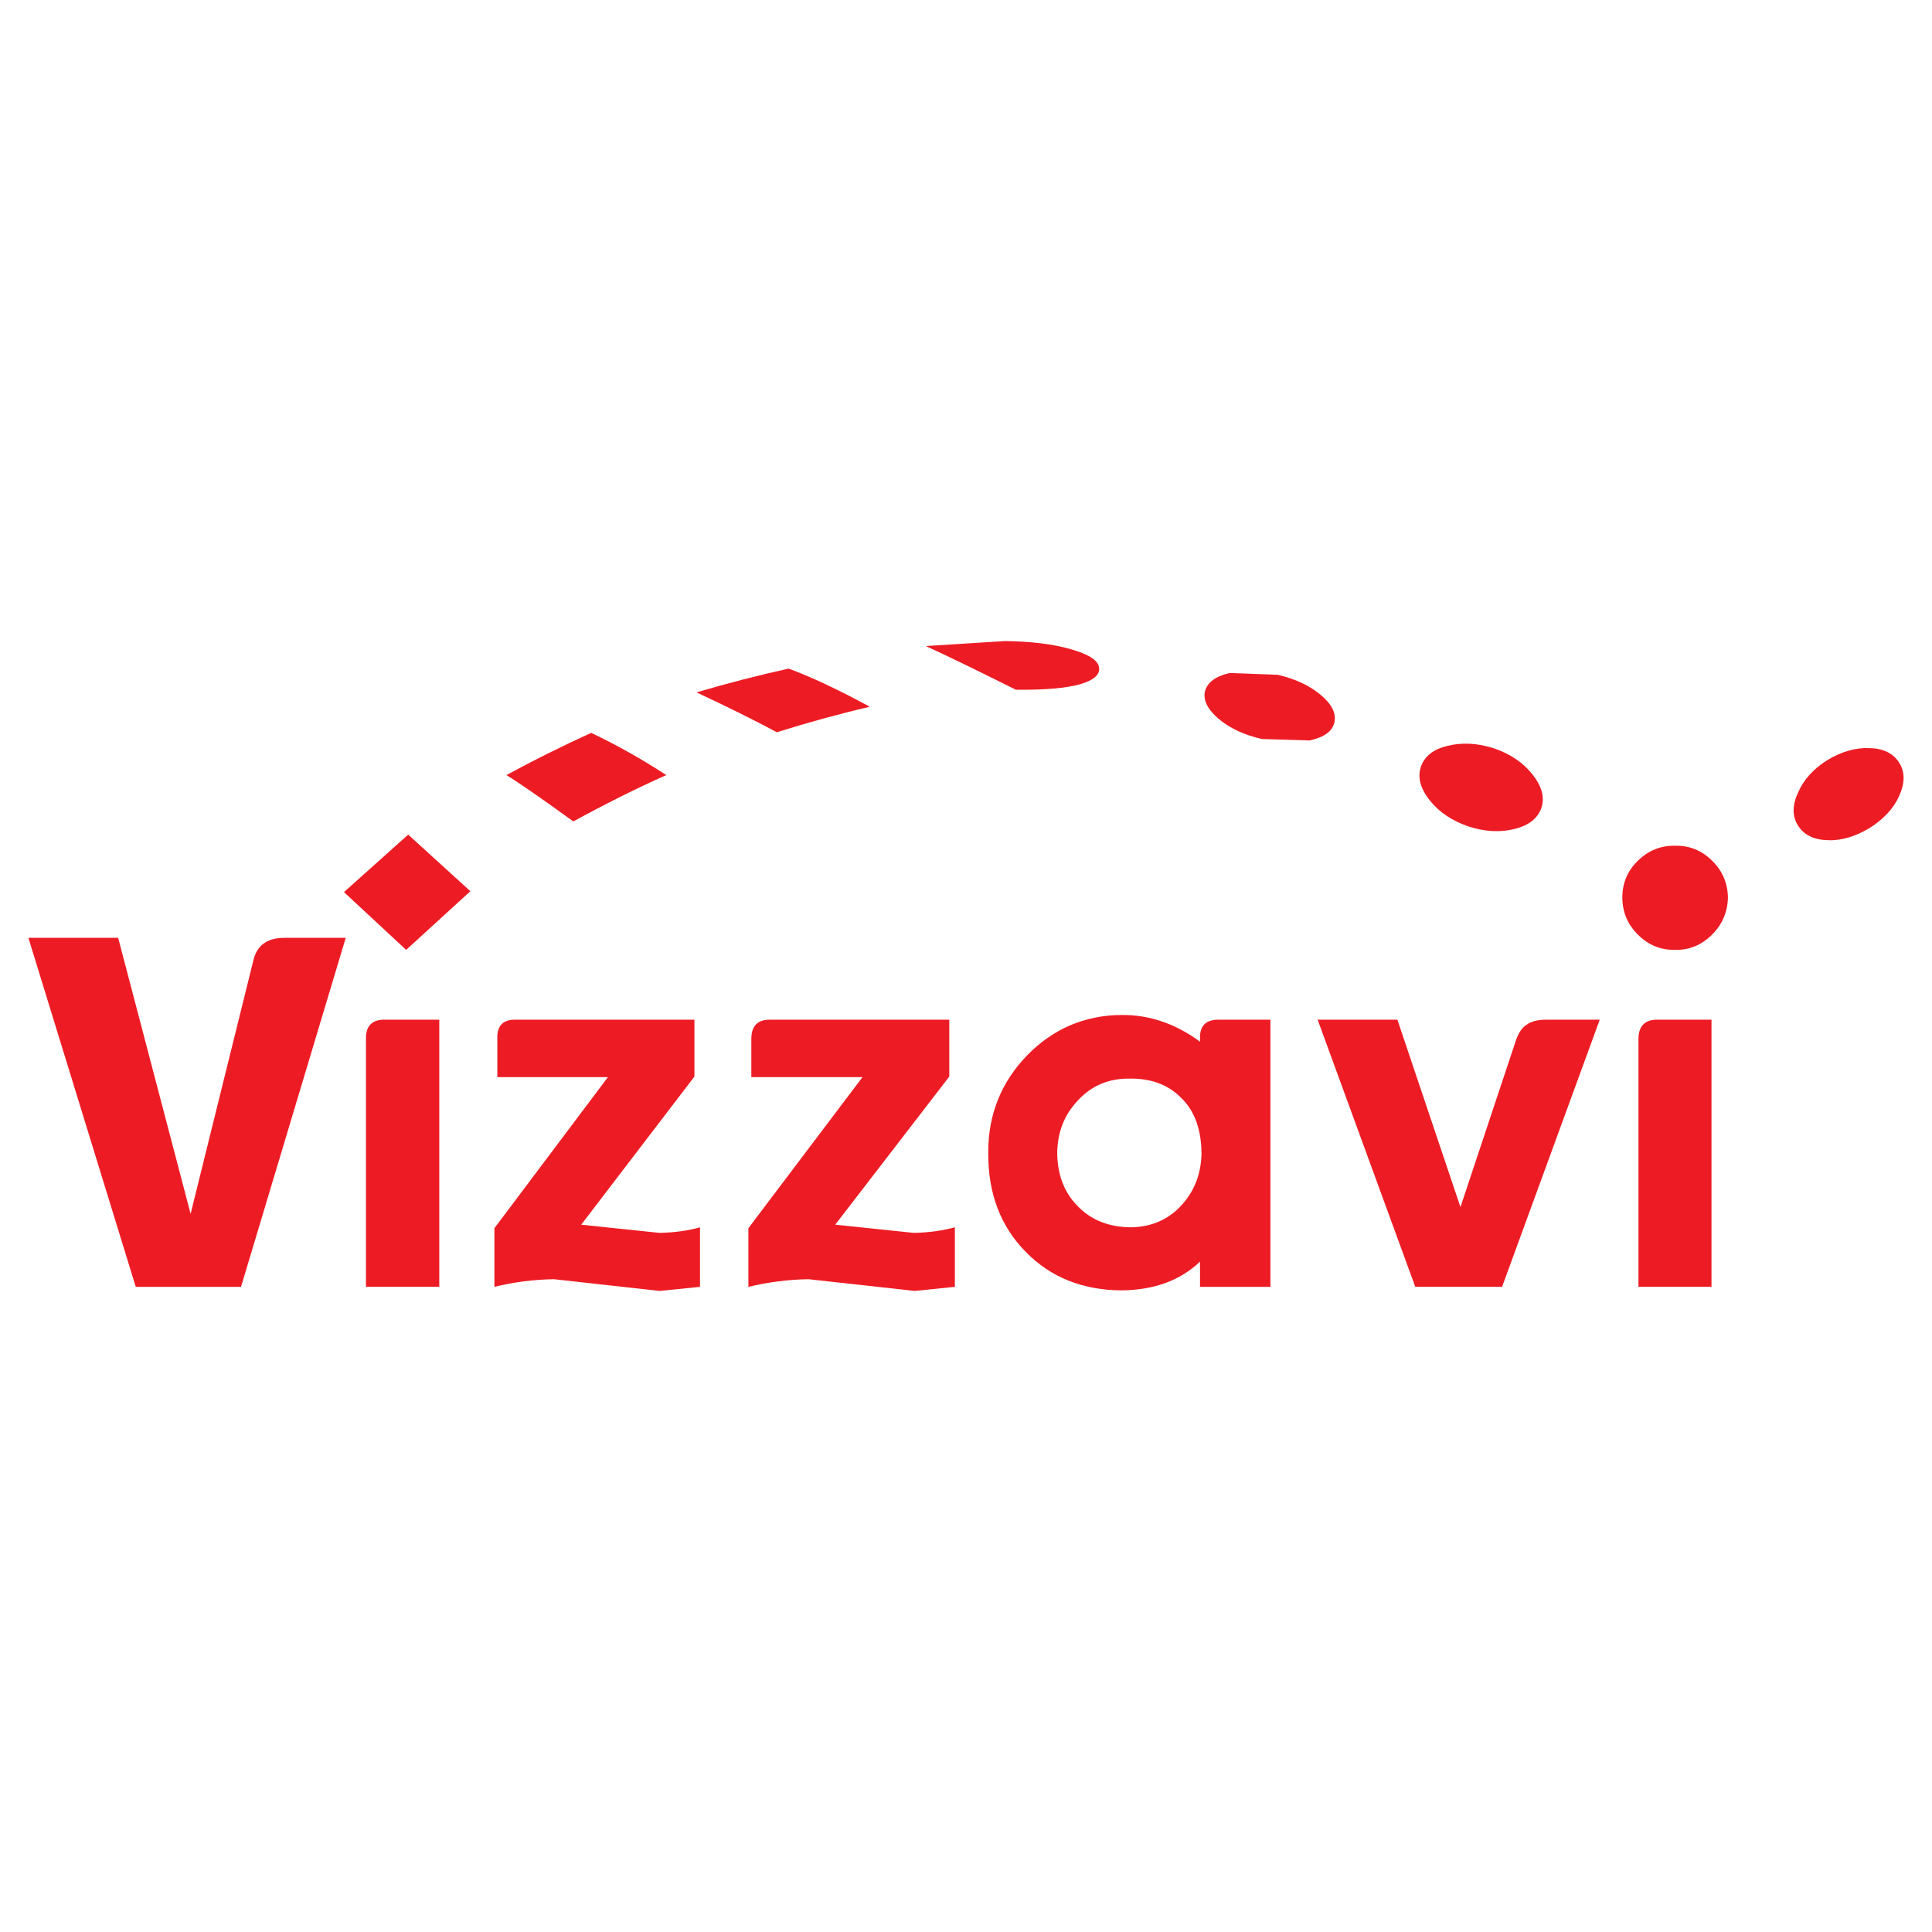 <?xml version="1.0" encoding="utf-8"?>
<!-- Generator: Adobe Illustrator 13.0.0, SVG Export Plug-In . SVG Version: 6.00 Build 14948)  -->
<!DOCTYPE svg PUBLIC "-//W3C//DTD SVG 1.0//EN" "http://www.w3.org/TR/2001/REC-SVG-20010904/DTD/svg10.dtd">
<svg version="1.0" id="Layer_1" xmlns="http://www.w3.org/2000/svg" xmlns:xlink="http://www.w3.org/1999/xlink" x="0px" y="0px"
	 width="192.756px" height="192.756px" viewBox="0 0 192.756 192.756" enable-background="new 0 0 192.756 192.756"
	 xml:space="preserve">
<g>
	<polygon fill-rule="evenodd" clip-rule="evenodd" fill="#FFFFFF" points="0,0 192.756,0 192.756,192.756 0,192.756 0,0 	"/>
	<path fill-rule="evenodd" clip-rule="evenodd" fill="#ED1C24" d="M186.527,74.638c-1.404-0.059-2.809,0.351-4.214,1.199
		c-1.404,0.878-2.37,1.961-2.926,3.248c-0.585,1.258-0.585,2.37,0,3.277c0.585,0.936,1.58,1.434,2.984,1.463
		c1.375,0.059,2.78-0.381,4.185-1.229c1.375-0.877,2.37-1.931,2.926-3.189c0.585-1.287,0.585-2.399,0-3.307
		C188.897,75.165,187.902,74.667,186.527,74.638L186.527,74.638z"/>
	<path fill-rule="evenodd" clip-rule="evenodd" fill="#ED1C24" d="M172.395,89.531c-0.029-1.434-0.556-2.663-1.58-3.658
		c-1.023-1.024-2.253-1.521-3.687-1.492c-1.434-0.029-2.663,0.468-3.716,1.492c-1.024,0.995-1.551,2.224-1.551,3.658
		c0,1.463,0.526,2.692,1.551,3.716c1.024,1.024,2.253,1.551,3.716,1.521c1.434,0.03,2.663-0.497,3.687-1.521
		C171.839,92.223,172.365,90.994,172.395,89.531L172.395,89.531z"/>
	<path fill-rule="evenodd" clip-rule="evenodd" fill="#ED1C24" d="M144.48,74.404c-1.463,0.322-2.37,1.054-2.721,2.107
		c-0.352,1.083-0.029,2.194,0.907,3.365s2.224,2.019,3.833,2.575c1.609,0.527,3.131,0.615,4.564,0.264
		c1.463-0.351,2.341-1.054,2.721-2.107c0.352-1.083,0.029-2.194-0.906-3.365c-0.937-1.17-2.194-2.019-3.805-2.575
		C147.437,74.141,145.886,74.053,144.48,74.404L144.48,74.404z"/>
	<path fill-rule="evenodd" clip-rule="evenodd" fill="#ED1C24" d="M125.9,73.731l4.771,0.146c1.434-0.322,2.253-0.907,2.457-1.785
		c0.205-0.907-0.233-1.814-1.346-2.751c-1.111-0.936-2.546-1.609-4.302-2.019l-4.798-0.175c-1.405,0.322-2.224,0.937-2.458,1.814
		c-0.205,0.878,0.234,1.785,1.346,2.75C122.683,72.648,124.116,73.321,125.9,73.731L125.9,73.731z"/>
	<path fill-rule="evenodd" clip-rule="evenodd" fill="#ED1C24" d="M86.781,70.512c-3.131-1.697-5.852-2.984-8.105-3.804
		c-2.926,0.644-5.998,1.434-9.188,2.37c3.072,1.434,5.735,2.75,8.017,3.979C80.578,72.093,83.65,71.244,86.781,70.512L86.781,70.512
		z"/>
	<path fill-rule="evenodd" clip-rule="evenodd" fill="#ED1C24" d="M106.766,64.749c-1.785-0.498-3.95-0.761-6.496-0.79l-7.9,0.497
		c2.545,1.17,5.53,2.634,8.983,4.36c2.838,0.029,4.974-0.146,6.437-0.556c1.259-0.381,1.873-0.878,1.873-1.493
		C109.691,65.948,108.726,65.304,106.766,64.749L106.766,64.749z"/>
	<polygon fill-rule="evenodd" clip-rule="evenodd" fill="#ED1C24" points="46.929,88.917 40.726,83.27 34.318,89.005 40.521,94.769 
		46.929,88.917 	"/>
	<path fill-rule="evenodd" clip-rule="evenodd" fill="#ED1C24" d="M57.199,81.953c3.219-1.756,6.32-3.307,9.275-4.623
		c-2.458-1.609-4.974-3.014-7.49-4.213c-3.014,1.375-5.823,2.779-8.457,4.213C51.903,78.178,54.127,79.729,57.199,81.953
		L57.199,81.953z"/>
	<path fill-rule="evenodd" clip-rule="evenodd" fill="#ED1C24" d="M152.322,102.23c-0.468,0.293-0.79,0.789-1.053,1.492
		l-5.56,16.707l-6.291-18.697h-7.958l9.743,26.656h8.66l9.744-26.656h-5.325C153.405,101.732,152.762,101.908,152.322,102.23
		L152.322,102.23z"/>
	<path fill-rule="evenodd" clip-rule="evenodd" fill="#ED1C24" d="M34.494,93.569h-6.027c-1.785-0.029-2.838,0.732-3.189,2.253
		l-6.262,25.28l-7.227-27.533H2.834l10.709,34.82h10.504L34.494,93.569L34.494,93.569z"/>
	<path fill-rule="evenodd" clip-rule="evenodd" fill="#ED1C24" d="M165.313,101.732c-1.17,0-1.813,0.615-1.843,1.844v24.812h7.285
		v-26.656H165.313L165.313,101.732z"/>
	<path fill-rule="evenodd" clip-rule="evenodd" fill="#ED1C24" d="M69.284,101.732H51.376c-1.2,0-1.785,0.615-1.756,1.844v3.891
		h11.031l-11.324,15.07v5.852c1.902-0.469,3.892-0.732,5.94-0.762l10.534,1.17l4.038-0.408v-5.939
		c-1.141,0.32-2.487,0.525-4.038,0.555l-7.813-0.818l11.295-14.777V101.732L69.284,101.732z"/>
	<path fill-rule="evenodd" clip-rule="evenodd" fill="#ED1C24" d="M38.355,101.732c-1.229,0-1.843,0.615-1.843,1.844v24.812h7.315
		v-26.656H38.355L38.355,101.732z"/>
	<path fill-rule="evenodd" clip-rule="evenodd" fill="#ED1C24" d="M126.75,128.389v-26.656h-5.18c-1.258,0-1.872,0.615-1.843,1.844
		v0.352c-2.429-1.785-5.033-2.693-7.842-2.664c-1.785,0-3.511,0.352-5.179,1.055c-1.58,0.701-2.985,1.695-4.214,2.955
		c-2.604,2.691-3.921,5.939-3.892,9.771c-0.029,4.01,1.229,7.316,3.745,9.861c2.487,2.545,5.677,3.805,9.539,3.834
		c3.219-0.029,5.852-0.967,7.842-2.869v2.518H126.75L126.75,128.389z M105.478,115.045c0.029-2.047,0.673-3.773,2.02-5.207
		c1.375-1.521,3.13-2.254,5.208-2.225c2.106-0.029,3.774,0.586,5.062,1.844c1.405,1.316,2.078,3.189,2.107,5.588
		c-0.029,1.961-0.645,3.658-1.873,5.062c-1.346,1.551-3.072,2.312-5.208,2.342c-2.195-0.029-3.95-0.732-5.296-2.137
		C106.15,118.938,105.507,117.182,105.478,115.045L105.478,115.045z"/>
	<path fill-rule="evenodd" clip-rule="evenodd" fill="#ED1C24" d="M74.96,103.576v3.891h11.089l-11.382,15.07v5.852
		c1.961-0.469,3.979-0.732,5.999-0.762l10.592,1.17l4.009-0.408v-5.939c-1.2,0.32-2.545,0.525-4.097,0.555l-7.841-0.818
		l11.382-14.777v-5.676H76.803C75.604,101.732,74.989,102.348,74.96,103.576L74.96,103.576z"/>
</g>
</svg>
